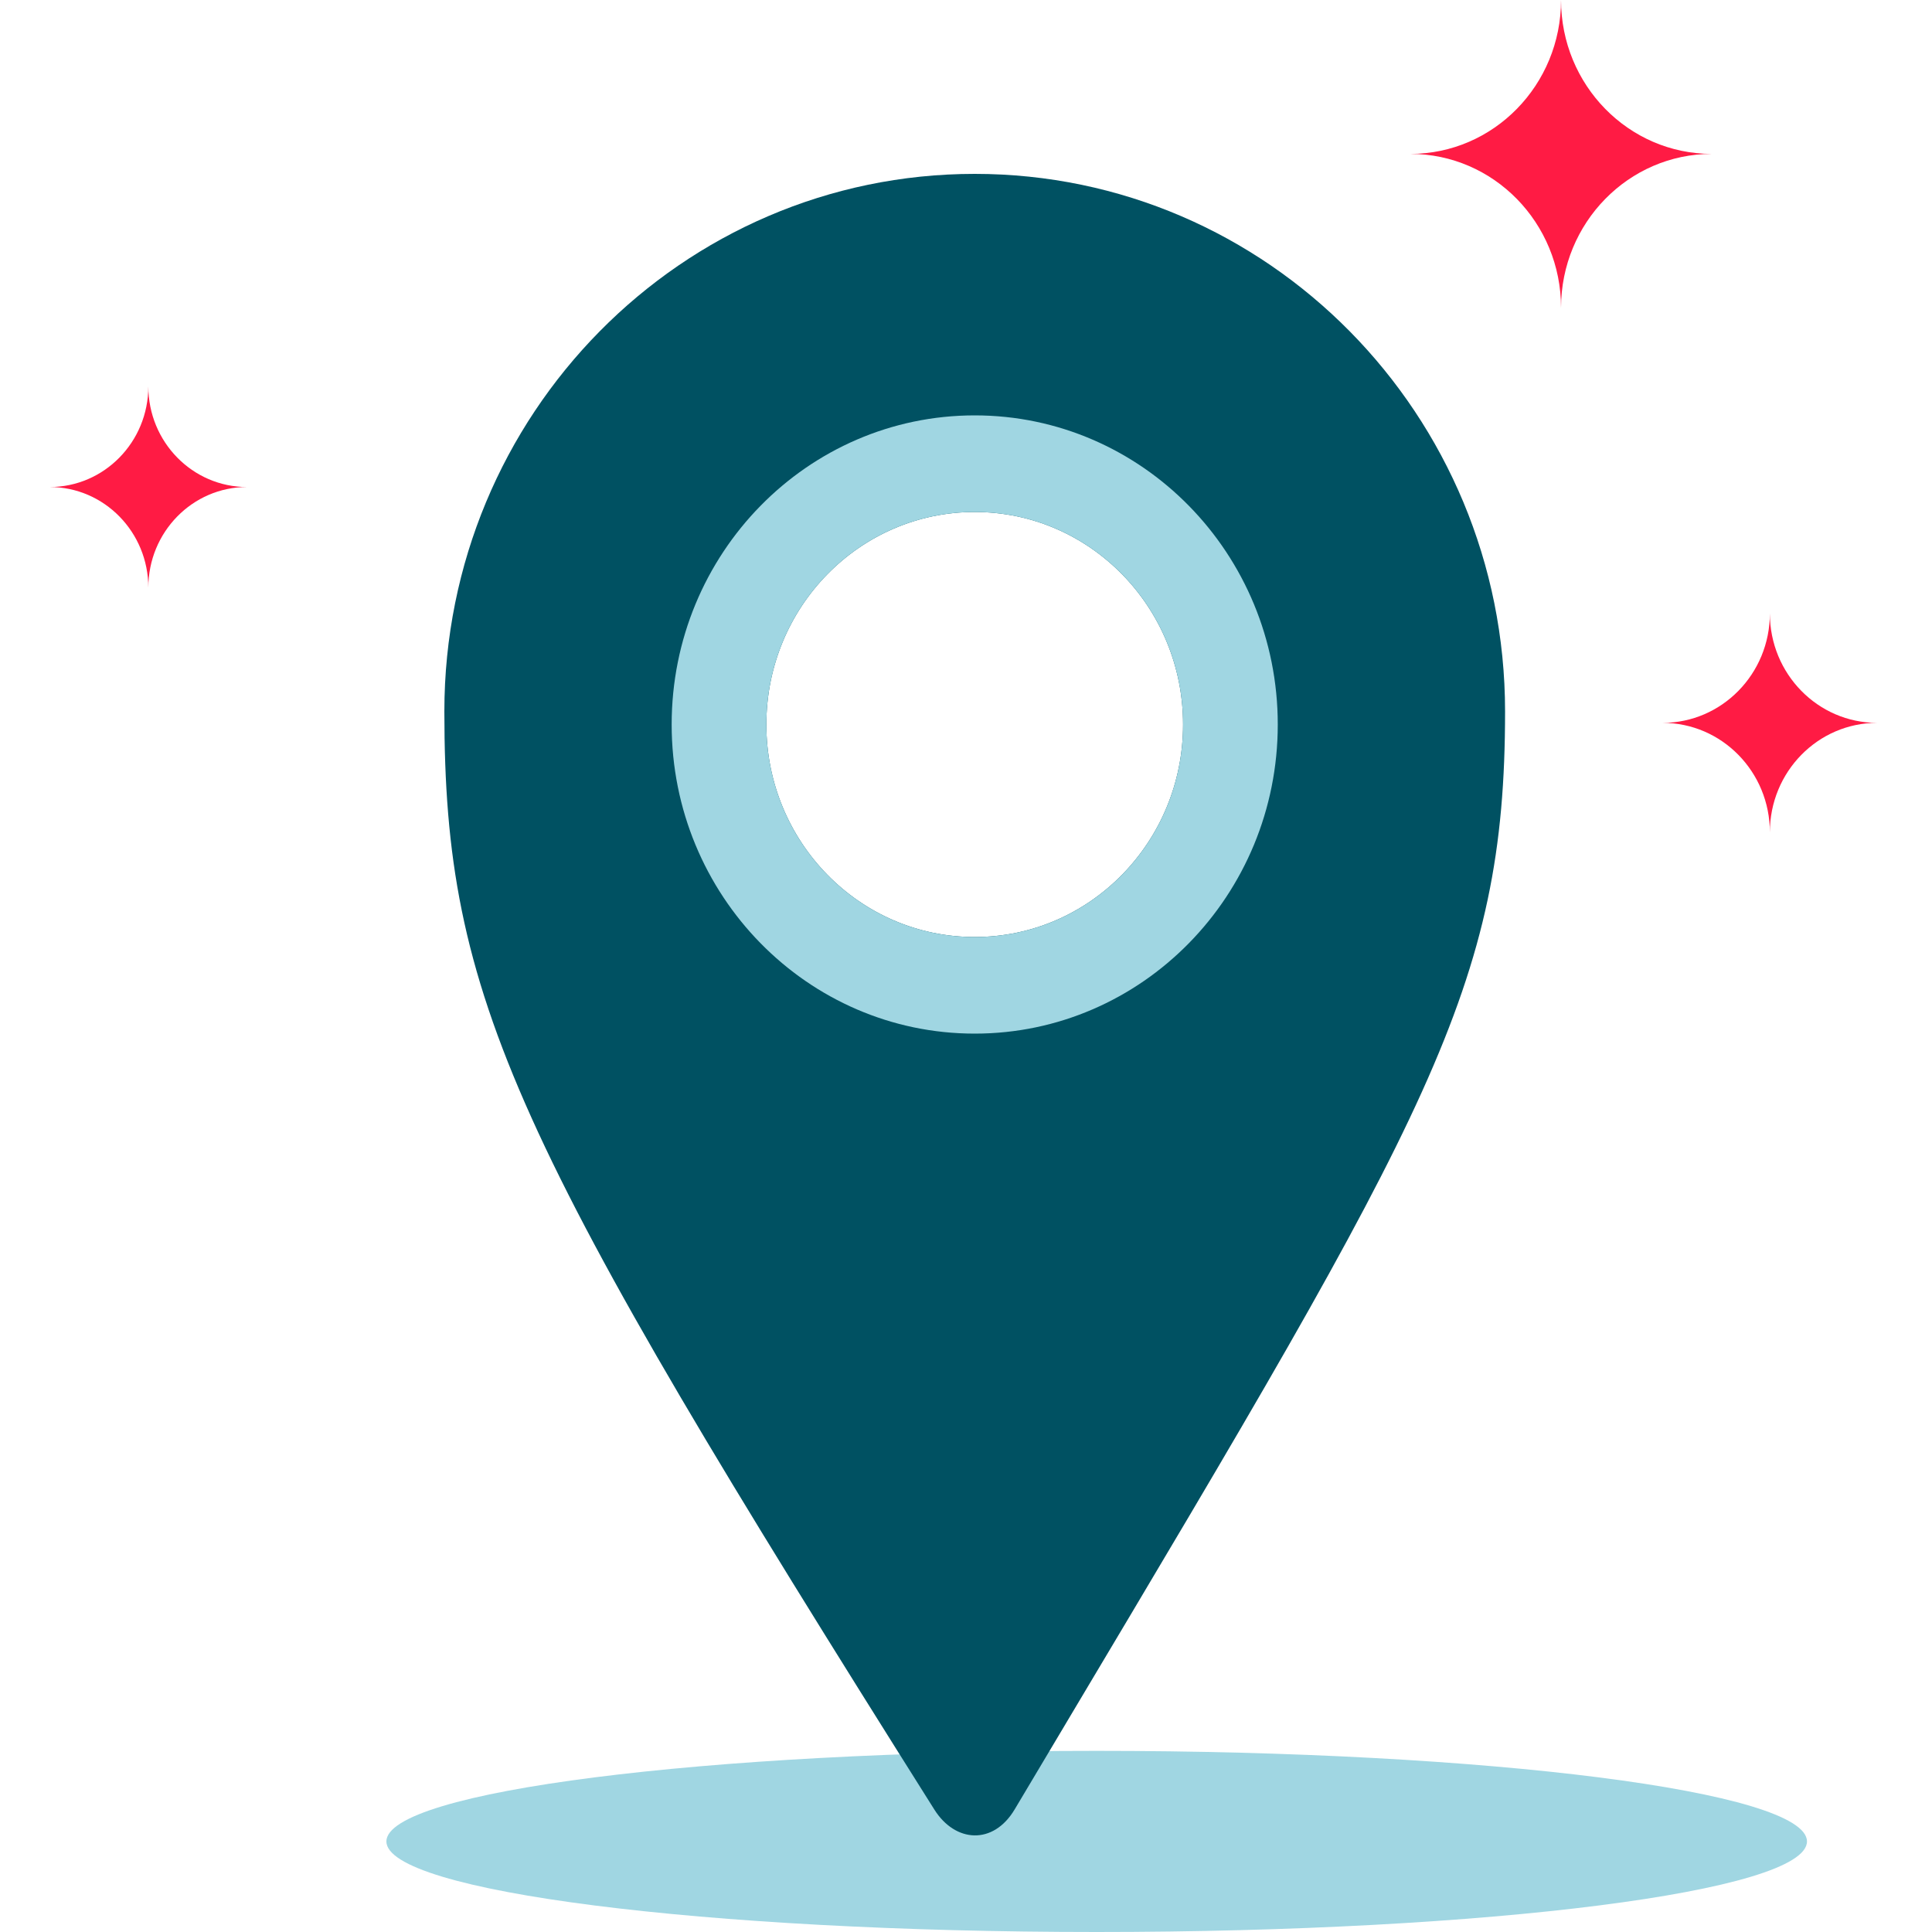 <svg fill="none" height="100" viewBox="0 0 100 100" width="100" xmlns="http://www.w3.org/2000/svg"><g clip-rule="evenodd" fill-rule="evenodd"><path d="m56.763 100c-20.303 0-36.763-2.099-36.763-4.688 0-2.587 16.46-4.688 36.763-4.688 20.306 0 36.766 2.1 36.766 4.688 0 2.589-16.46 4.688-36.766 4.688z" fill="#a0d6e2"/><path d="m55.17 89.205c18.837-31.597 22.732-38.131 22.732-52.383 0-15.366-12.29-27.822-27.451-27.822s-27.451 12.456-27.451 27.822c0 14.893 3.587 22.279 25.363 56.843 1.077 1.71 3.046 1.852 4.157-.013.915-1.536 1.798-3.018 2.651-4.448zm-4.719-40.705c5.956 0 10.784-4.925 10.784-11s-4.828-11-10.784-11-10.784 4.925-10.784 11 4.828 11 10.784 11z" fill="#005162"/><path d="m66.137 37.5c0 8.837-7.023 16-15.686 16-8.663 0-15.686-7.163-15.686-16s7.023-16 15.686-16c8.663 0 15.686 7.163 15.686 16zm-15.686 11c5.956 0 10.784-4.925 10.784-11s-4.828-11-10.784-11-10.784 4.925-10.784 11 4.828 11 10.784 11z" fill="#a0d6e2"/><g fill="#ff1b44"><path d="m91.608 31.752c0 3.128-2.487 5.663-5.553 5.663 3.066 0 5.553 2.537 5.553 5.665 0-3.128 2.486-5.665 5.553-5.665-3.067 0-5.553-2.535-5.553-5.663z"/><path d="m80.799 0c0 4.4 3.493 7.966 7.799 7.966-4.305 0-7.799 3.568-7.799 7.968 0-4.399-3.491-7.968-7.799-7.968 4.307 0 7.799-3.566 7.799-7.966z"/><path d="m7.678 20c0 2.876 2.287 5.208 5.106 5.208-2.819 0-5.106 2.333-5.106 5.209 0-2.876-2.286-5.209-5.106-5.209 2.82 0 5.106-2.331 5.106-5.208z"/></g></g></svg>